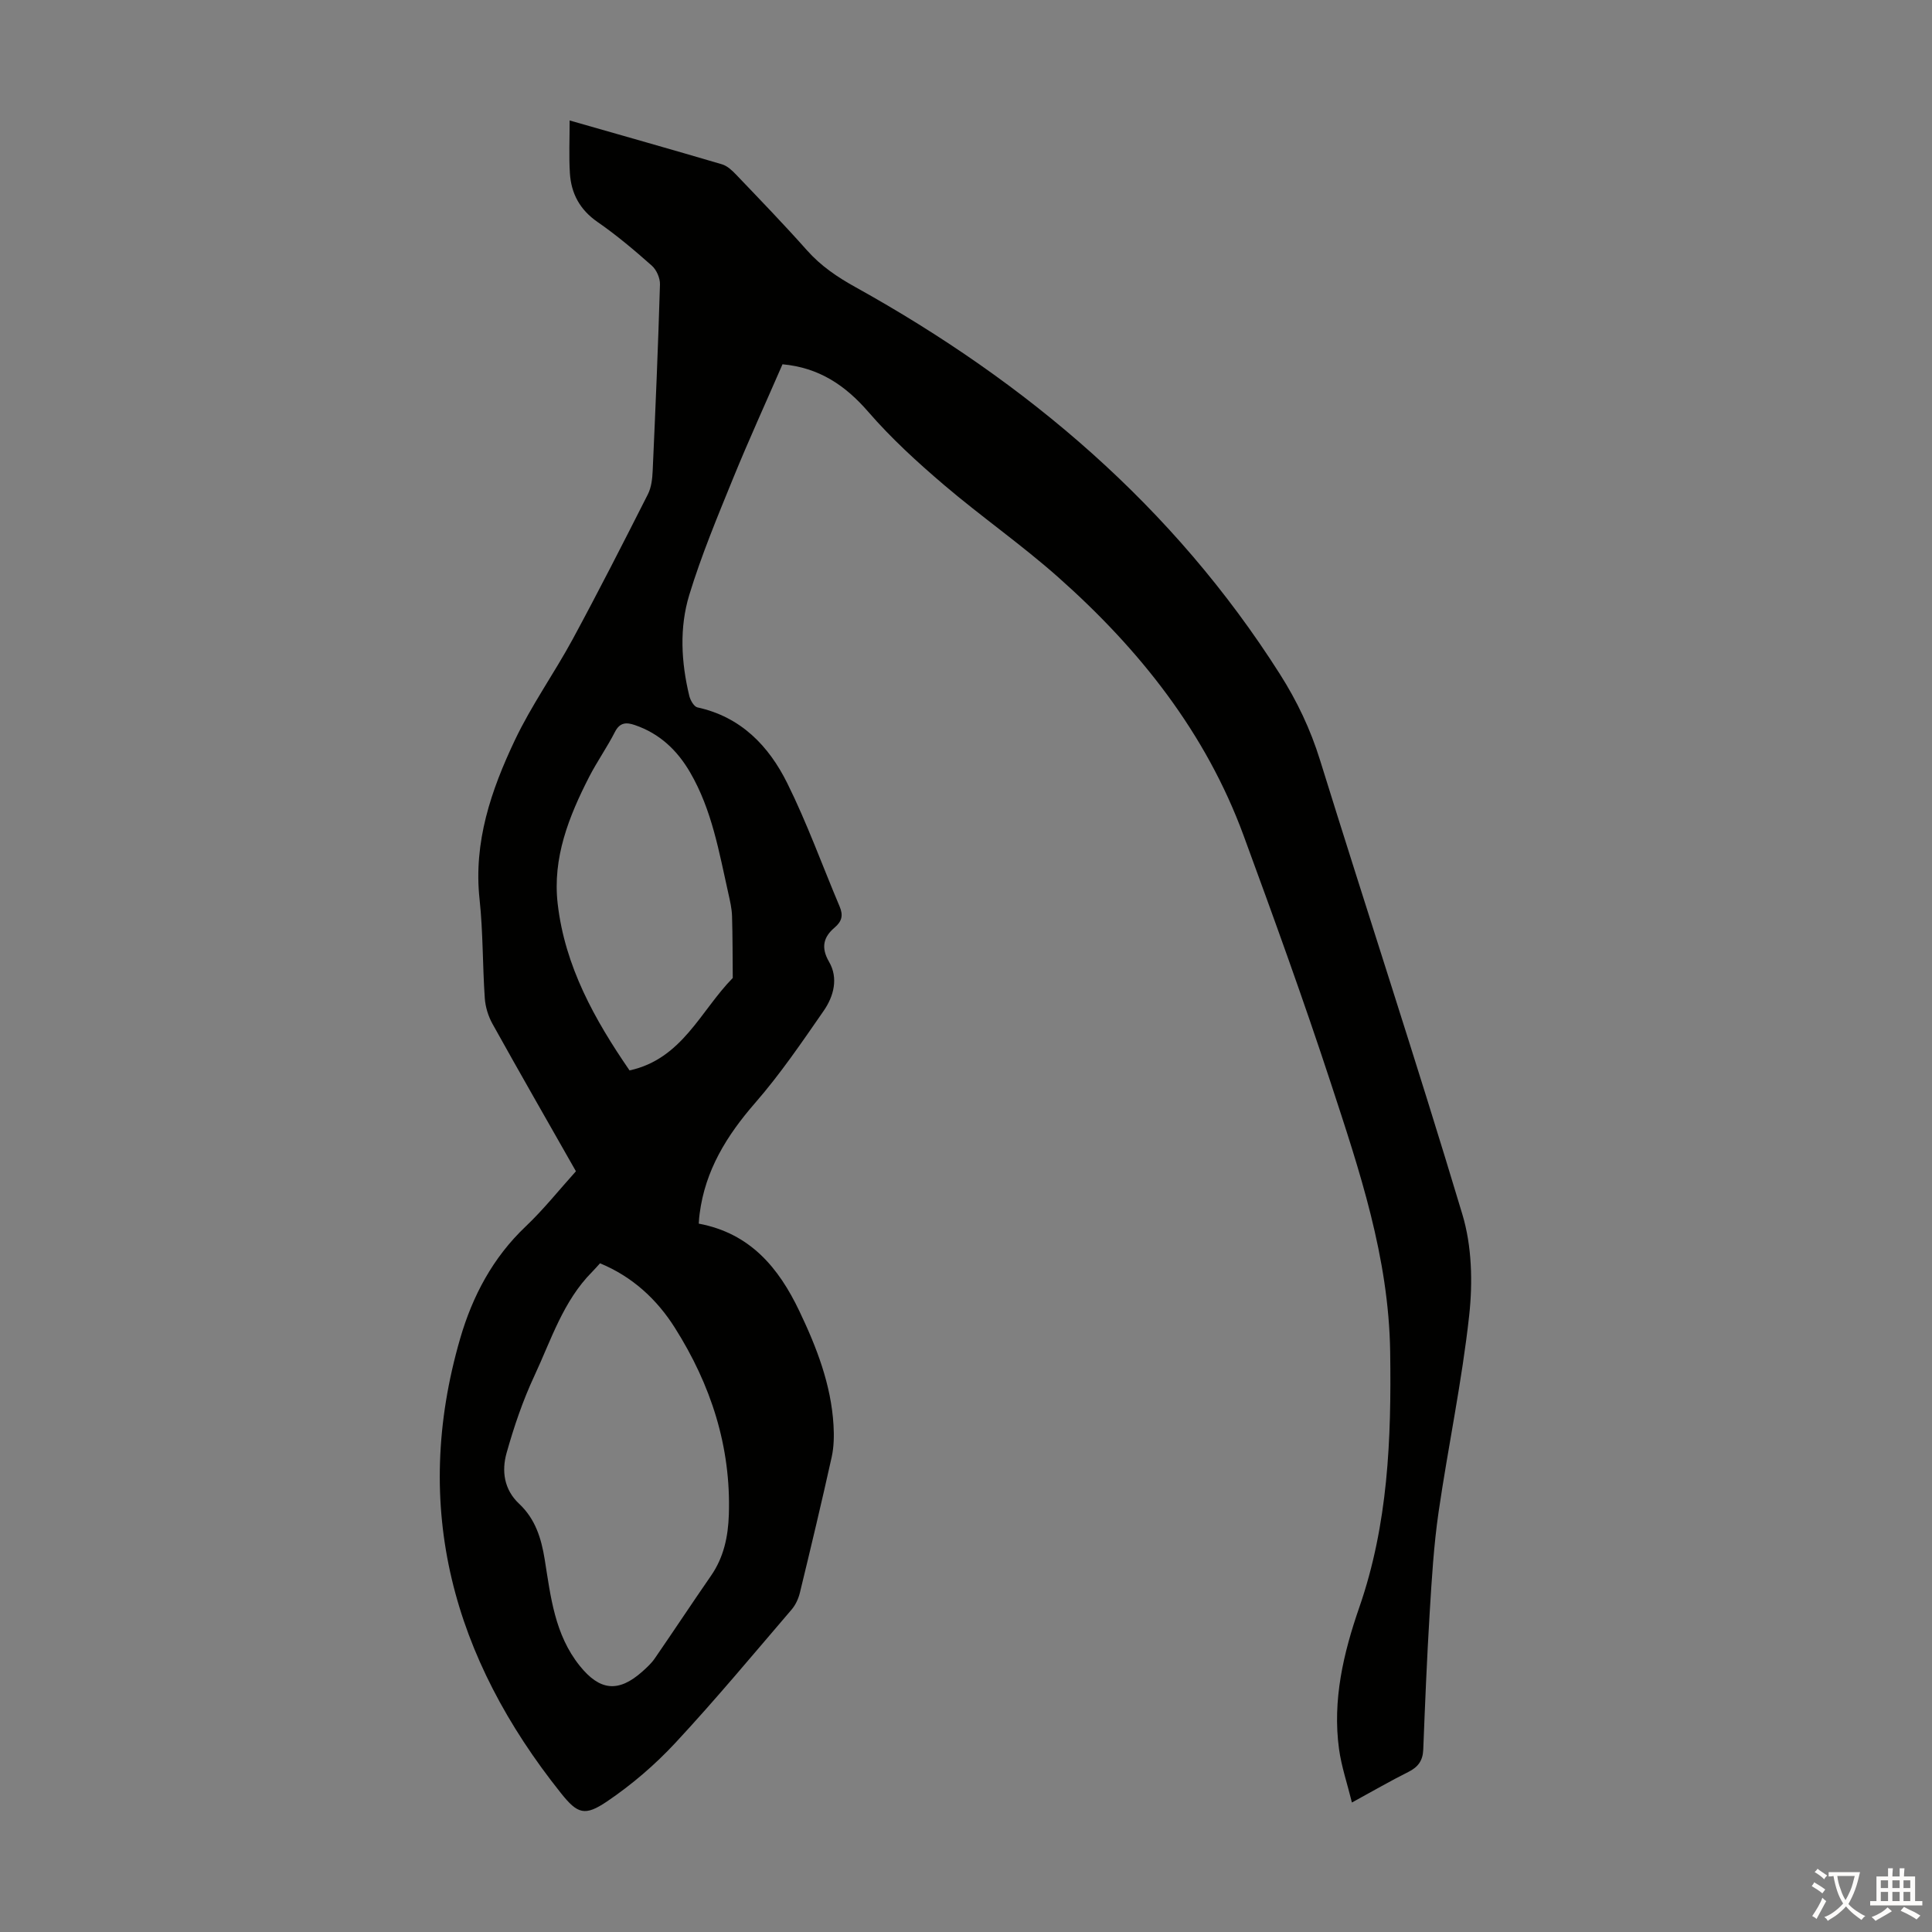 <svg enable-background="new 0 0 400 400" viewBox="0 0 400 400" xmlns="http://www.w3.org/2000/svg"><rect x="0" y="0" width="400" height="400" fill="#808080" stroke="none"/><path d="m144.67 253.34c10.67 2 16.56 9.16 20.82 18.09 3.58 7.5 6.58 15.21 7.08 23.62.13 2.2.09 4.49-.38 6.63-2.08 9.38-4.31 18.73-6.58 28.07-.3 1.24-.9 2.54-1.73 3.51-7.94 9.26-15.74 18.64-24.04 27.57-4.21 4.53-9.03 8.67-14.15 12.13-4.61 3.12-6.11 2.61-9.56-1.72-22.3-27.95-31.05-59.01-20.85-94.14 2.55-8.77 6.75-16.72 13.55-23.17 3.71-3.52 6.93-7.57 10.41-11.43-5.85-10.3-11.64-20.38-17.28-30.53-.88-1.59-1.47-3.51-1.59-5.32-.47-6.81-.35-13.67-1.08-20.45-1.29-11.87 2.4-22.61 7.3-32.94 3.43-7.24 8.15-13.86 11.98-20.92 5.36-9.91 10.48-19.96 15.57-30.01.72-1.43.92-3.22.99-4.86.58-12.86 1.13-25.72 1.51-38.58.04-1.31-.72-3.04-1.7-3.9-3.6-3.19-7.29-6.31-11.24-9.04-3.65-2.53-5.45-5.89-5.71-10.1-.22-3.53-.05-7.09-.05-10.91 10.75 3.08 21.17 6.02 31.54 9.08 1.09.32 2.09 1.26 2.91 2.12 4.95 5.18 9.93 10.33 14.69 15.69 2.88 3.24 6.27 5.53 10.04 7.62 35.59 19.76 65.84 45.43 87.86 80.1 3.55 5.58 6.34 11.44 8.32 17.83 9.74 31.38 20.03 62.58 29.47 94.05 1.97 6.55 2.16 14.05 1.41 20.91-1.49 13.64-4.36 27.13-6.34 40.73-.99 6.84-1.41 13.78-1.83 20.69-.58 9.48-.97 18.98-1.34 28.47-.09 2.31-1.08 3.63-3.1 4.64-3.69 1.84-7.27 3.92-11.67 6.32-.96-3.91-2.17-7.44-2.67-11.08-1.38-10.12.91-19.84 4.19-29.3 5.97-17.21 6.66-34.81 6.4-52.91-.29-19.64-6.36-37.56-12.29-55.67-5.64-17.2-11.81-34.23-18.05-51.22-7.83-21.32-21.56-38.57-38.34-53.46-7.6-6.75-16-12.59-23.74-19.19-5.5-4.69-10.9-9.63-15.62-15.08-4.8-5.54-10.23-9.17-17.77-9.86-3.43 7.89-7 15.7-10.24 23.64-3.24 7.95-6.56 15.91-9.06 24.1-2.08 6.8-1.68 13.96 0 20.92.22.9.97 2.22 1.69 2.38 9.01 1.96 14.78 7.99 18.6 15.7 4.1 8.27 7.24 17.01 10.84 25.53.75 1.78.51 3.04-1.05 4.36-2.26 1.92-2.89 4.08-1.15 7.07 1.97 3.38.99 7.13-1.1 10.15-4.51 6.51-8.99 13.1-14.18 19.06-5.89 6.76-10.36 13.97-11.51 22.98-.09.53-.11 1.08-.18 2.03zm-20.44 8.21c-.58.63-1.08 1.22-1.63 1.77-6.01 6.05-8.49 14.1-11.96 21.53-2.39 5.11-4.23 10.54-5.76 15.98-1.05 3.73-.53 7.58 2.61 10.52 3.33 3.13 4.57 7.08 5.29 11.54 1.23 7.66 2.05 15.52 7.24 21.99 4.12 5.14 7.98 5.65 13 1.17.91-.82 1.84-1.67 2.53-2.67 3.92-5.69 7.72-11.45 11.65-17.13 2.66-3.83 3.55-8.13 3.7-12.66.46-14.09-3.73-26.9-11.16-38.66-3.73-5.92-8.8-10.6-15.51-13.38zm6.11-39.93c10.92-2.38 14.7-12.36 21.37-19.14-.04-4.28-.02-8.56-.15-12.83-.05-1.55-.41-3.1-.75-4.62-1.93-8.59-3.4-17.33-7.92-25.1-2.67-4.6-6.32-8.06-11.44-9.81-1.72-.59-3.1-.61-4.13 1.41-1.62 3.18-3.7 6.12-5.33 9.29-4.22 8.23-7.62 16.8-6.53 26.27 1.49 13 7.69 24.07 14.88 34.53z" fill="#010100"/><g fill="#fcfbfa"><path d="m377.9 391.2c-.2.3-.4.5-.6.8-.7-.6-1.4-1-2.2-1.5.2-.3.4-.5.5-.8.6.4 1.4.8 2.3 1.5zm-1.8 6.1c-.2-.2-.5-.4-.9-.6.4-.6.8-1.2 1.2-1.9s.7-1.3.9-1.9c.3.3.5.5.8.7-.7 1.3-1.4 2.6-2 3.7zm2.2-9c-.3.3-.5.5-.6.8-.6-.6-1.3-1.1-2-1.5.3-.3.5-.5.6-.7.6.5 1.3.9 2 1.4zm.3.2v-.9h2 4.5c-.3 1.3-.6 2.5-1 3.6s-.9 2.1-1.4 3c.4.5 1 1 1.6 1.4s1.2.8 1.9 1.1c-.3.2-.5.4-.8.8-.4-.3-1-.7-1.6-1.2s-1.2-1.1-1.6-1.6c-.5.6-1.1 1.1-1.7 1.6s-1.4.9-2.1 1.4c-.1-.3-.3-.5-.7-.8.6-.2 1.2-.5 1.9-1s1.4-1.1 2-1.8c-.5-.8-.9-1.6-1.2-2.5s-.6-2-.8-3.2c-.4.1-.7.1-1 .1zm2.5 2.7c.3 1 .7 1.7 1 2.2.3-.5.6-1.1 1-2s.6-1.9.9-3h-3.2-.4c.1.9.3 1.8.7 2.8z"/><path d="m396.5 388.5v1.5 3.6h1.5v.9c-.4 0-1 0-1.7 0h-7.9c-.5 0-.9 0-1.2 0v-.9h1.3v-3.5c0-.7 0-1.2 0-1.6h2.4c0-.8 0-1.4 0-1.7h1c0 .3-.1.8-.1 1.7h1.5c0-.8 0-1.4 0-1.7h1c0 .3-.1.9-.1 1.7zm-8.2 9.2c-.2-.3-.5-.5-.8-.8.8-.3 1.4-.6 1.9-.9s1-.7 1.4-1.1c.3.3.6.5.9.8-1.6 1-2.8 1.6-3.4 2zm2.6-6.8v-1.6h-1.5v1.6zm0 2.7v-1.9h-1.5v1.9zm2.4-2.7v-1.6h-1.5v1.6zm0 2.7v-1.9h-1.5v1.9zm.2 2 .7-.8c.4.2.9.5 1.6.8s1.3.7 1.8 1c-.3.3-.5.5-.8.8-.4-.3-1.5-1-3.3-1.8zm2-4.7v-1.6h-1.4v1.6zm0 2.7v-1.9h-1.4v1.9z"/></g></svg>